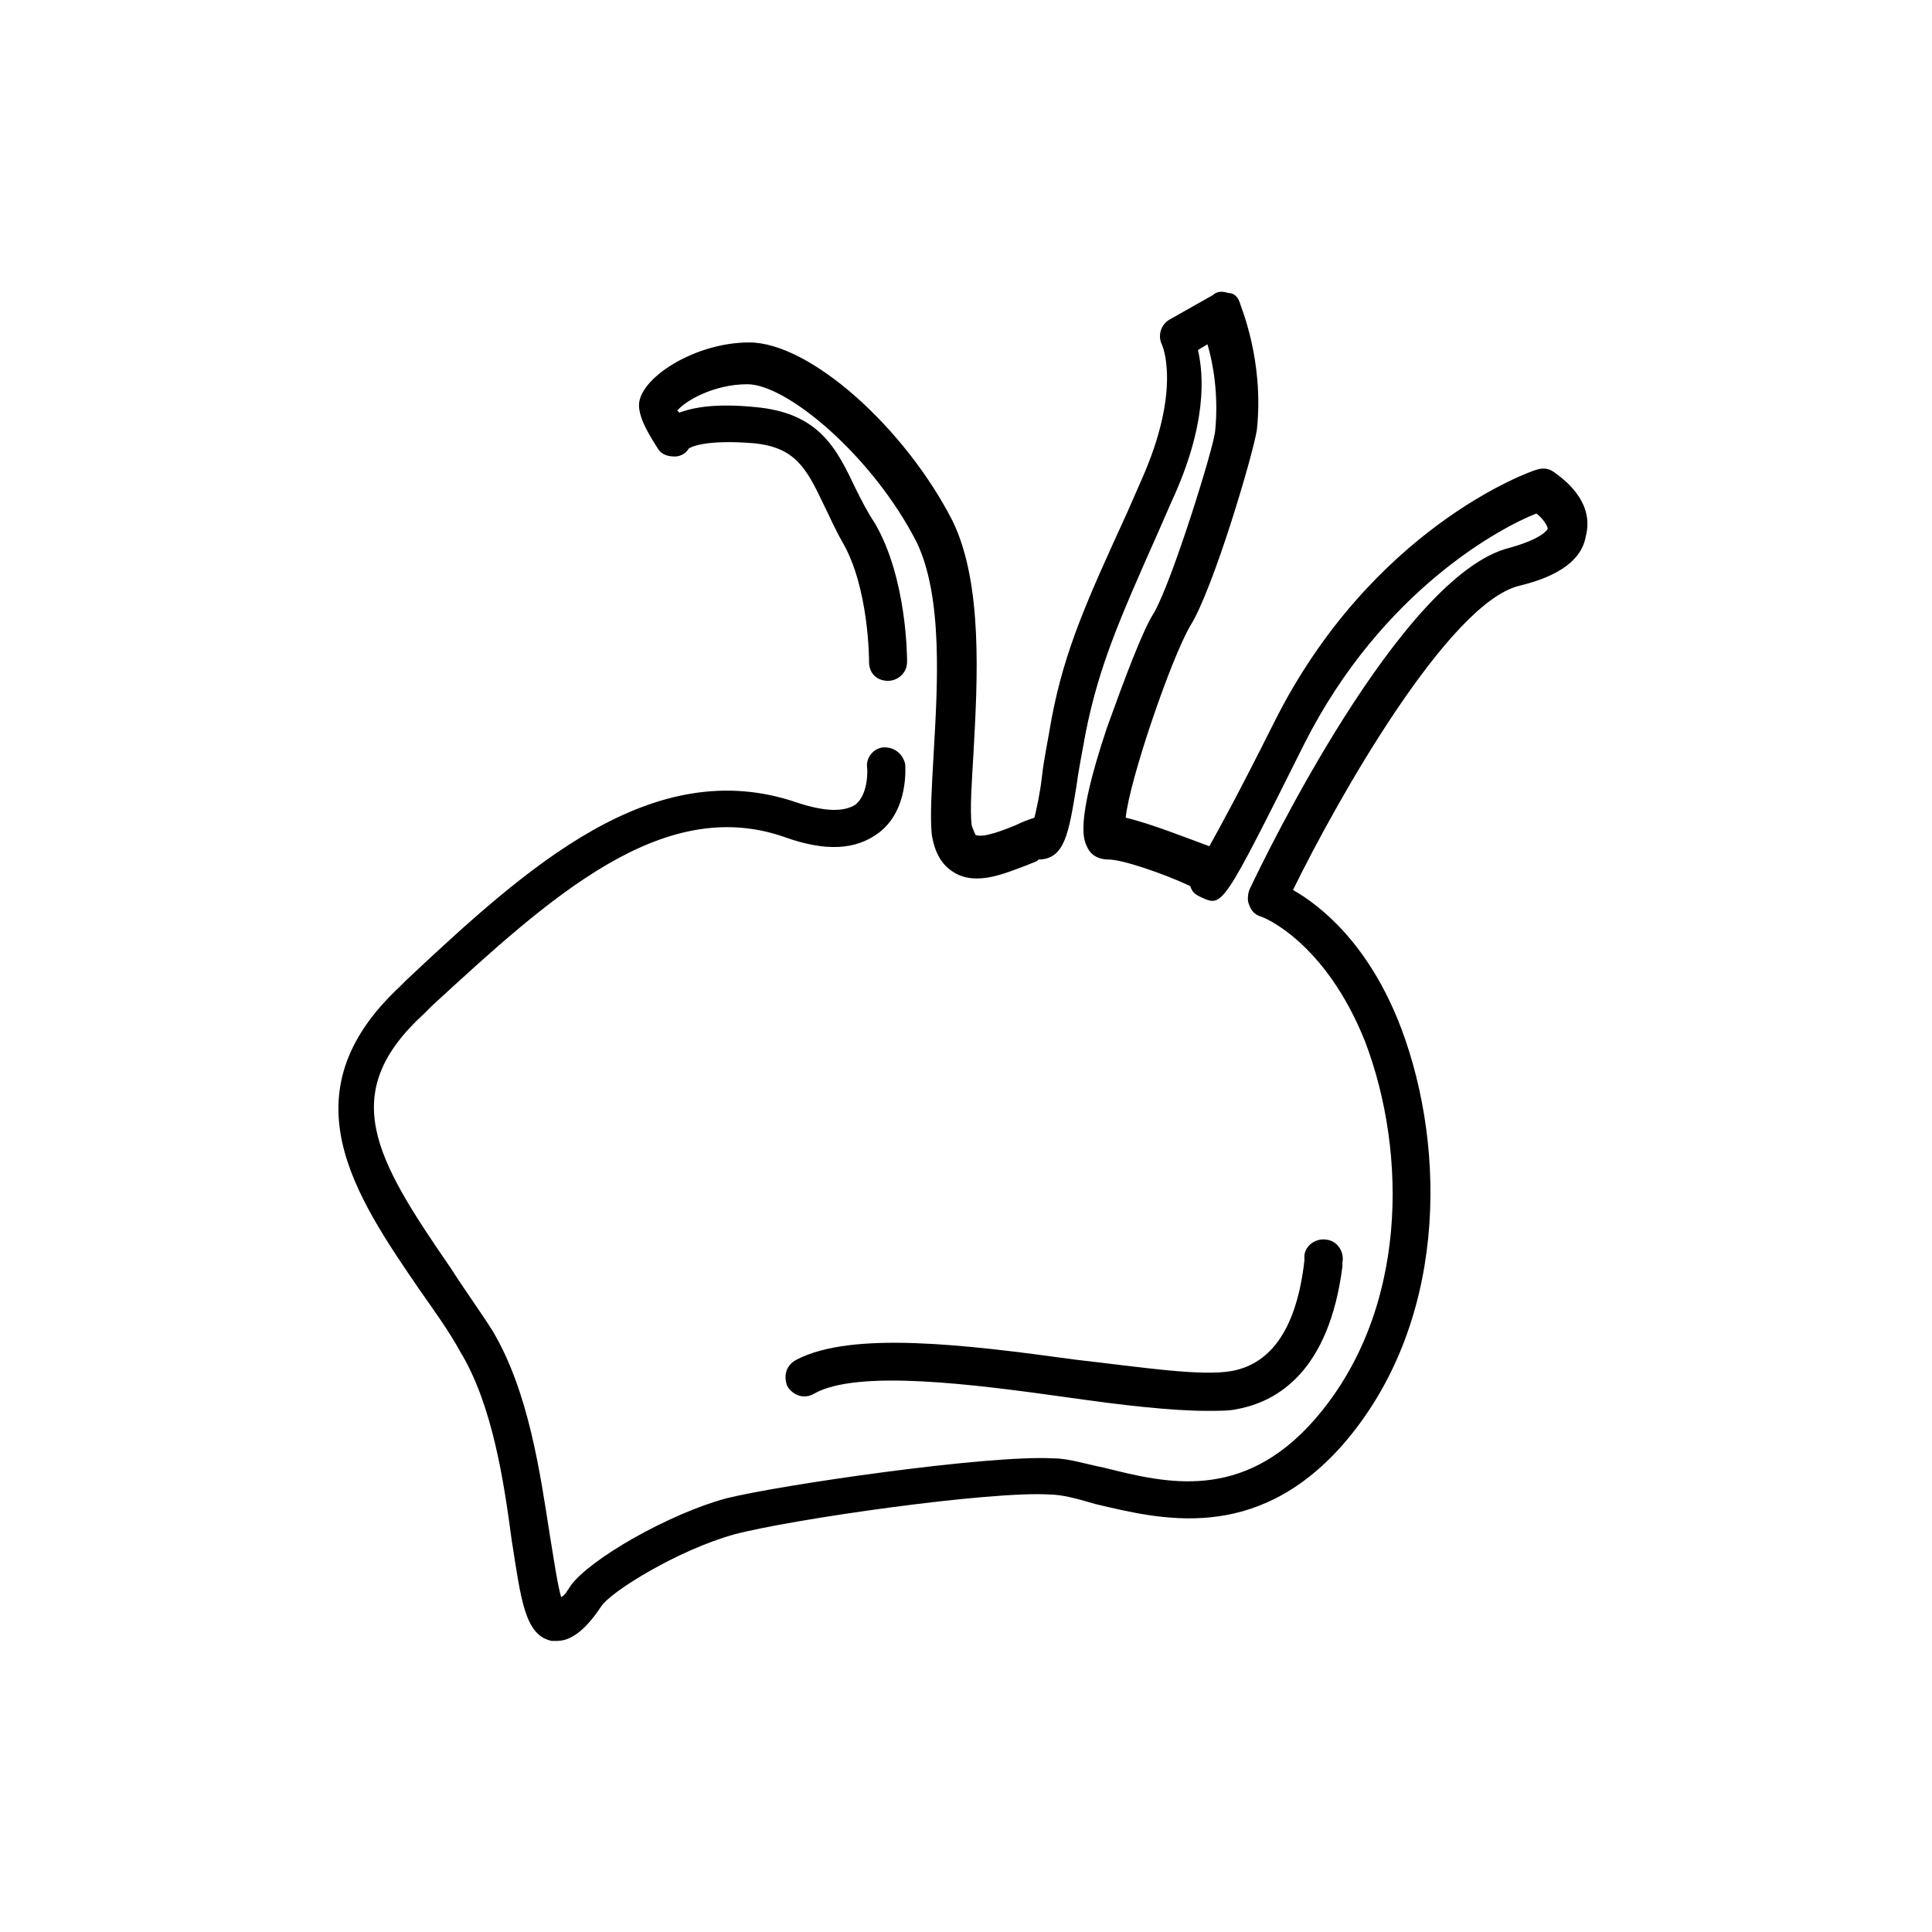 <?xml version="1.0" encoding="UTF-8"?>
<!-- The Best Svg Icon site in the world: iconSvg.co, Visit us! https://iconsvg.co -->
<svg fill="#000000" width="800px" height="800px" version="1.1" viewBox="144 144 512 512" xmlns="http://www.w3.org/2000/svg">
 <g>
  <path d="m555.68 269.01c-1.512-1.008-3.023-1.008-4.535-0.504-2.016 0.504-43.832 15.617-69.527 67.008-9.574 19.145-14.609 28.215-17.129 32.746-5.543-2.016-15.617-6.047-22.168-7.559 1.008-10.078 12.09-42.32 17.129-50.883 6.047-9.574 16.625-45.344 17.633-51.891 2.016-18.641-4.535-33.25-4.535-33.754-0.504-1.512-1.512-2.519-3.023-2.519-1.512-0.504-3.023-0.504-4.031 0.504l-11.586 6.551c-2.519 1.512-3.023 4.535-2.016 6.551 0 0 5.543 11.586-5.543 36.273l-3.527 8.062c-10.578 23.176-16.625 36.273-20.152 54.914-1.008 6.047-2.016 10.578-2.519 15.113-0.504 4.535-1.512 9.07-2.016 11.082-1.512 0.504-3.023 1.008-5.039 2.016-2.519 1.008-8.566 3.527-10.578 2.519 0 0-0.504-1.008-1.008-2.519-0.504-4.031 0-11.082 0.504-19.648 1.008-18.641 2.519-44.336-5.543-60.961-12.594-24.688-37.785-47.359-53.906-47.359-14.609 0-29.223 9.574-29.223 16.625 0 4.031 3.527 9.07 5.039 11.586 1.008 1.512 2.519 2.016 4.535 2.016 1.512 0 3.023-1.008 3.527-2.016 0.504-0.504 4.535-2.519 17.129-1.512 11.082 1.008 14.105 6.551 18.641 16.121 1.512 3.023 3.023 6.551 5.039 10.078 7.055 12.09 7.055 31.234 7.055 31.738 0 3.023 2.016 5.039 5.039 5.039 2.519 0 5.039-2.016 5.039-5.039 0-1.008 0-22.168-8.566-36.777-2.016-3.023-3.527-6.047-5.039-9.07-5.039-10.578-9.574-20.152-26.703-21.664-10.078-1.008-16.121 0-20.152 1.512 0-0.504-0.504-0.504-0.504-0.504 2.016-2.519 9.574-7.055 18.641-7.055 10.578 0 33.25 19.145 44.84 41.816 7.055 14.609 5.543 38.289 4.535 55.922-0.504 9.07-1.008 16.625-0.504 21.664 1.008 6.047 3.527 8.566 6.047 10.078 6.047 3.527 13.602 0 19.145-2.016 1.008-0.504 3.023-1.008 3.023-1.512 7.055 0 8.062-7.055 10.078-19.145 0.504-4.031 1.512-9.07 2.519-14.609 3.527-17.633 9.07-30.23 19.145-52.898l3.527-8.062c9.574-20.656 8.566-33.754 7.055-40.305l2.519-1.512c1.512 5.039 3.023 13.602 2.016 23.176-0.504 4.535-11.082 38.793-16.121 47.863-3.023 4.535-8.062 18.137-12.594 30.73-8.566 25.695-6.047 29.727-5.039 31.738 1.008 2.016 3.023 3.023 5.543 3.023 3.527 0 14.105 3.527 21.664 7.055 0.504 2.016 2.016 2.519 3.023 3.023 5.543 2.519 5.543 2.519 27.207-40.809 20.656-40.809 52.395-57.434 61.465-60.961 2.016 1.512 3.023 3.527 3.023 4.031 0 0-1.008 2.519-10.078 5.039-28.719 7.055-64.992 82.121-69.023 90.688-0.504 1.512-0.504 3.023 0 4.031 0.504 1.512 1.512 2.519 3.023 3.023 0.504 0 17.129 6.551 27.711 33.25 11.082 29.223 11.586 71.539-13.602 100.26-19.145 21.664-39.297 16.625-55.418 12.594-5.039-1.008-9.574-2.519-13.602-2.519-17.129-1.008-72.547 7.055-86.656 10.578-15.113 4.031-36.273 16.121-41.312 23.176-1.008 1.512-1.512 2.519-2.519 3.023-1.008-3.527-2.016-10.578-3.023-16.625-2.519-16.121-5.543-37.785-15.113-53.906-3.527-5.543-7.559-11.082-11.082-16.625-20.152-29.223-30.23-46.352-7.055-67.512l2.016-2.016c31.234-28.719 60.961-55.922 93.203-44.84 11.082 4.031 19.145 3.527 25.191-1.008 8.062-6.047 7.055-17.633 7.055-18.137-0.504-2.519-2.519-4.535-5.543-4.535-2.519 0-5.039 2.519-4.535 5.543 0 0 0.504 6.551-3.023 9.574-3.023 2.016-8.062 2.016-15.617-0.504-38.289-13.098-71.539 17.129-103.28 46.855l-2.016 2.016c-30.23 28.215-12.09 54.914 5.543 80.609 3.527 5.039 7.559 10.578 10.578 16.121 8.566 14.105 11.586 34.762 13.602 49.879 2.519 16.121 3.527 25.191 10.578 26.703h1.512c4.535 0 8.566-4.535 11.586-9.07 2.519-4.031 20.656-15.113 35.266-19.145 15.113-4.031 68.016-11.586 83.633-10.578 3.023 0 7.055 1.008 12.09 2.519 17.129 4.031 42.32 10.578 65.496-15.617 27.711-31.738 27.711-78.09 15.617-110.34-8.566-22.672-21.664-32.746-28.719-36.777 12.09-24.688 41.312-76.074 59.953-80.609 4.031-1.008 16.121-4.031 17.633-13.098 2.519-9.578-6.547-15.625-8.562-17.137z"/>
  <path d="m352.64 511.34c1.512 2.519 4.535 3.527 7.055 2.016 11.586-6.551 42.32-2.519 67.512 1.008 14.105 2.016 27.207 3.527 36.777 3.527 3.023 0 6.047 0 8.062-0.504 10.578-2.016 24.184-10.078 27.711-37.785v-1.008c0.504-2.519-1.008-5.543-4.031-6.047-2.519-0.504-5.543 1.008-6.047 4.031v1.512c-2.016 17.633-8.566 27.207-19.145 29.223-8.062 1.512-24.184-1.008-41.816-3.023-29.223-4.031-58.945-7.559-73.555 0-3.027 1.508-3.531 4.531-2.523 7.051z"/>
 </g>
</svg>